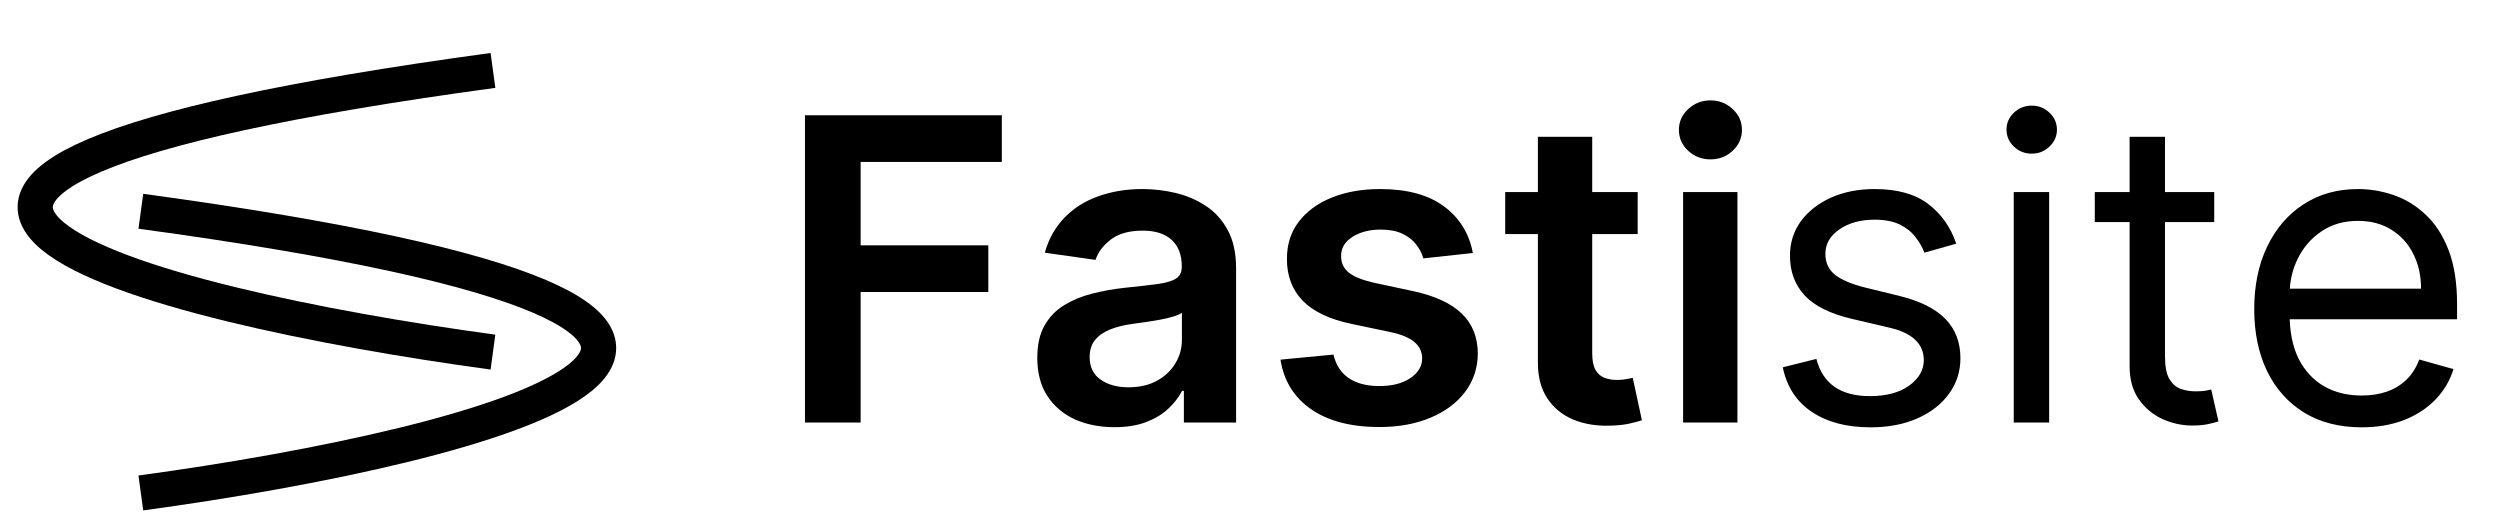 <svg width="71" height="15" viewBox="0 0 71 15" fill="none" xmlns="http://www.w3.org/2000/svg">
<path d="M22.861 12V3.273H28.452V4.598H24.442V6.967H28.068V8.293H24.442V12H22.861ZM31.649 12.132C31.234 12.132 30.86 12.058 30.528 11.911C30.198 11.76 29.937 11.538 29.744 11.246C29.554 10.953 29.459 10.592 29.459 10.163C29.459 9.794 29.527 9.489 29.663 9.247C29.799 9.006 29.985 8.812 30.221 8.668C30.457 8.523 30.723 8.413 31.018 8.339C31.316 8.263 31.625 8.207 31.943 8.173C32.326 8.134 32.637 8.098 32.876 8.067C33.115 8.033 33.288 7.982 33.396 7.913C33.507 7.842 33.562 7.733 33.562 7.585V7.56C33.562 7.239 33.467 6.99 33.277 6.814C33.086 6.638 32.812 6.55 32.454 6.55C32.076 6.55 31.777 6.632 31.555 6.797C31.336 6.962 31.189 7.156 31.112 7.381L29.672 7.176C29.785 6.778 29.973 6.446 30.234 6.179C30.495 5.909 30.815 5.707 31.193 5.574C31.571 5.438 31.988 5.369 32.446 5.369C32.761 5.369 33.075 5.406 33.387 5.48C33.7 5.554 33.985 5.676 34.244 5.847C34.502 6.014 34.71 6.243 34.866 6.533C35.025 6.822 35.105 7.185 35.105 7.619V12H33.622V11.101H33.571C33.477 11.283 33.345 11.453 33.174 11.612C33.007 11.768 32.795 11.895 32.539 11.992C32.287 12.085 31.99 12.132 31.649 12.132ZM32.049 10.999C32.359 10.999 32.627 10.938 32.855 10.815C33.082 10.69 33.257 10.526 33.379 10.321C33.504 10.117 33.566 9.893 33.566 9.652V8.881C33.518 8.92 33.436 8.957 33.319 8.991C33.206 9.026 33.078 9.055 32.936 9.081C32.794 9.107 32.653 9.129 32.514 9.149C32.375 9.169 32.254 9.186 32.152 9.2C31.922 9.232 31.716 9.283 31.534 9.354C31.352 9.425 31.209 9.524 31.103 9.652C30.998 9.777 30.946 9.939 30.946 10.138C30.946 10.422 31.049 10.636 31.257 10.781C31.464 10.926 31.728 10.999 32.049 10.999ZM41.829 7.185L40.423 7.338C40.383 7.196 40.314 7.062 40.214 6.938C40.117 6.812 39.987 6.712 39.822 6.635C39.657 6.558 39.456 6.52 39.217 6.52C38.896 6.52 38.626 6.589 38.407 6.729C38.191 6.868 38.085 7.048 38.088 7.27C38.085 7.46 38.154 7.615 38.297 7.734C38.441 7.854 38.68 7.952 39.012 8.028L40.129 8.267C40.748 8.401 41.209 8.612 41.51 8.902C41.814 9.192 41.967 9.571 41.97 10.04C41.967 10.452 41.846 10.815 41.608 11.131C41.372 11.443 41.044 11.688 40.623 11.864C40.203 12.04 39.72 12.128 39.174 12.128C38.373 12.128 37.728 11.96 37.24 11.625C36.751 11.287 36.46 10.817 36.366 10.214L37.87 10.07C37.939 10.365 38.084 10.588 38.305 10.739C38.527 10.889 38.815 10.964 39.17 10.964C39.537 10.964 39.831 10.889 40.052 10.739C40.277 10.588 40.389 10.402 40.389 10.18C40.389 9.993 40.316 9.838 40.172 9.716C40.029 9.594 39.808 9.5 39.507 9.435L38.39 9.2C37.762 9.07 37.298 8.849 36.997 8.54C36.696 8.227 36.547 7.832 36.549 7.355C36.547 6.952 36.656 6.602 36.877 6.307C37.102 6.009 37.413 5.778 37.811 5.616C38.211 5.452 38.673 5.369 39.196 5.369C39.963 5.369 40.566 5.533 41.007 5.859C41.45 6.186 41.724 6.628 41.829 7.185ZM46.51 5.455V6.648H42.748V5.455H46.51ZM43.676 3.886H45.219V10.031C45.219 10.239 45.25 10.398 45.313 10.508C45.378 10.617 45.463 10.69 45.569 10.73C45.674 10.77 45.79 10.79 45.918 10.79C46.015 10.79 46.103 10.783 46.182 10.768C46.265 10.754 46.327 10.742 46.37 10.73L46.63 11.936C46.547 11.964 46.429 11.996 46.276 12.03C46.125 12.064 45.941 12.084 45.722 12.089C45.336 12.101 44.988 12.043 44.678 11.915C44.368 11.784 44.123 11.582 43.941 11.31C43.762 11.037 43.674 10.696 43.676 10.287V3.886ZM47.8 12V5.455H49.343V12H47.8ZM48.576 4.526C48.332 4.526 48.121 4.445 47.945 4.283C47.769 4.118 47.681 3.92 47.681 3.69C47.681 3.457 47.769 3.26 47.945 3.098C48.121 2.933 48.332 2.851 48.576 2.851C48.823 2.851 49.033 2.933 49.207 3.098C49.383 3.26 49.471 3.457 49.471 3.69C49.471 3.92 49.383 4.118 49.207 4.283C49.033 4.445 48.823 4.526 48.576 4.526Z" fill="black"/>
<path d="M55.557 6.92L54.653 7.176C54.597 7.026 54.513 6.879 54.402 6.737C54.294 6.592 54.146 6.473 53.959 6.379C53.771 6.286 53.531 6.239 53.239 6.239C52.838 6.239 52.504 6.331 52.237 6.516C51.973 6.697 51.841 6.929 51.841 7.21C51.841 7.46 51.932 7.658 52.114 7.803C52.295 7.947 52.58 8.068 52.966 8.165L53.938 8.403C54.523 8.545 54.959 8.763 55.246 9.055C55.533 9.345 55.676 9.719 55.676 10.176C55.676 10.551 55.568 10.886 55.352 11.182C55.139 11.477 54.841 11.71 54.457 11.881C54.074 12.051 53.628 12.136 53.119 12.136C52.452 12.136 51.899 11.992 51.462 11.702C51.024 11.412 50.747 10.989 50.631 10.432L51.585 10.193C51.676 10.546 51.848 10.81 52.101 10.986C52.356 11.162 52.69 11.25 53.102 11.25C53.571 11.25 53.943 11.151 54.219 10.952C54.497 10.75 54.636 10.508 54.636 10.227C54.636 10 54.557 9.81 54.398 9.656C54.239 9.5 53.994 9.384 53.665 9.307L52.574 9.051C51.974 8.909 51.534 8.689 51.253 8.391C50.974 8.089 50.835 7.713 50.835 7.261C50.835 6.892 50.939 6.565 51.146 6.281C51.356 5.997 51.642 5.774 52.003 5.612C52.367 5.45 52.778 5.369 53.239 5.369C53.886 5.369 54.395 5.511 54.764 5.795C55.136 6.08 55.401 6.455 55.557 6.92ZM57.19 12V5.455H58.196V12H57.19ZM57.701 4.364C57.505 4.364 57.336 4.297 57.194 4.163C57.055 4.03 56.985 3.869 56.985 3.682C56.985 3.494 57.055 3.334 57.194 3.2C57.336 3.067 57.505 3 57.701 3C57.897 3 58.065 3.067 58.204 3.2C58.346 3.334 58.417 3.494 58.417 3.682C58.417 3.869 58.346 4.03 58.204 4.163C58.065 4.297 57.897 4.364 57.701 4.364ZM62.884 5.455V6.307H59.492V5.455H62.884ZM60.481 3.886H61.486V10.125C61.486 10.409 61.528 10.622 61.61 10.764C61.695 10.903 61.803 10.997 61.934 11.046C62.068 11.091 62.208 11.114 62.356 11.114C62.467 11.114 62.557 11.108 62.629 11.097C62.7 11.082 62.756 11.071 62.799 11.062L63.004 11.966C62.935 11.992 62.84 12.017 62.718 12.043C62.596 12.071 62.441 12.085 62.254 12.085C61.969 12.085 61.691 12.024 61.418 11.902C61.148 11.78 60.924 11.594 60.745 11.344C60.569 11.094 60.481 10.778 60.481 10.398V3.886ZM67.071 12.136C66.44 12.136 65.896 11.997 65.439 11.719C64.984 11.438 64.633 11.046 64.386 10.543C64.142 10.037 64.02 9.449 64.02 8.778C64.02 8.108 64.142 7.517 64.386 7.006C64.633 6.491 64.977 6.091 65.418 5.804C65.861 5.514 66.378 5.369 66.969 5.369C67.31 5.369 67.646 5.426 67.979 5.54C68.311 5.653 68.614 5.838 68.886 6.094C69.159 6.347 69.376 6.682 69.538 7.099C69.7 7.517 69.781 8.031 69.781 8.642V9.068H64.736V8.199H68.758C68.758 7.83 68.685 7.5 68.537 7.21C68.392 6.92 68.185 6.692 67.915 6.524C67.648 6.357 67.332 6.273 66.969 6.273C66.568 6.273 66.222 6.372 65.929 6.571C65.639 6.767 65.416 7.023 65.26 7.338C65.104 7.653 65.026 7.991 65.026 8.352V8.932C65.026 9.426 65.111 9.845 65.281 10.189C65.454 10.53 65.695 10.79 66.001 10.969C66.308 11.145 66.665 11.233 67.071 11.233C67.335 11.233 67.574 11.196 67.787 11.122C68.003 11.046 68.189 10.932 68.345 10.781C68.501 10.628 68.622 10.438 68.707 10.21L69.679 10.483C69.577 10.812 69.405 11.102 69.163 11.352C68.922 11.599 68.624 11.793 68.269 11.932C67.913 12.068 67.514 12.136 67.071 12.136Z" fill="black"/>
<path d="M14 2C-9.544 5.2 4.19 8.667 14 10" stroke="black"/>
<path d="M4 6C27.544 9.2 13.81 12.667 4 14" stroke="black"/>
</svg>
